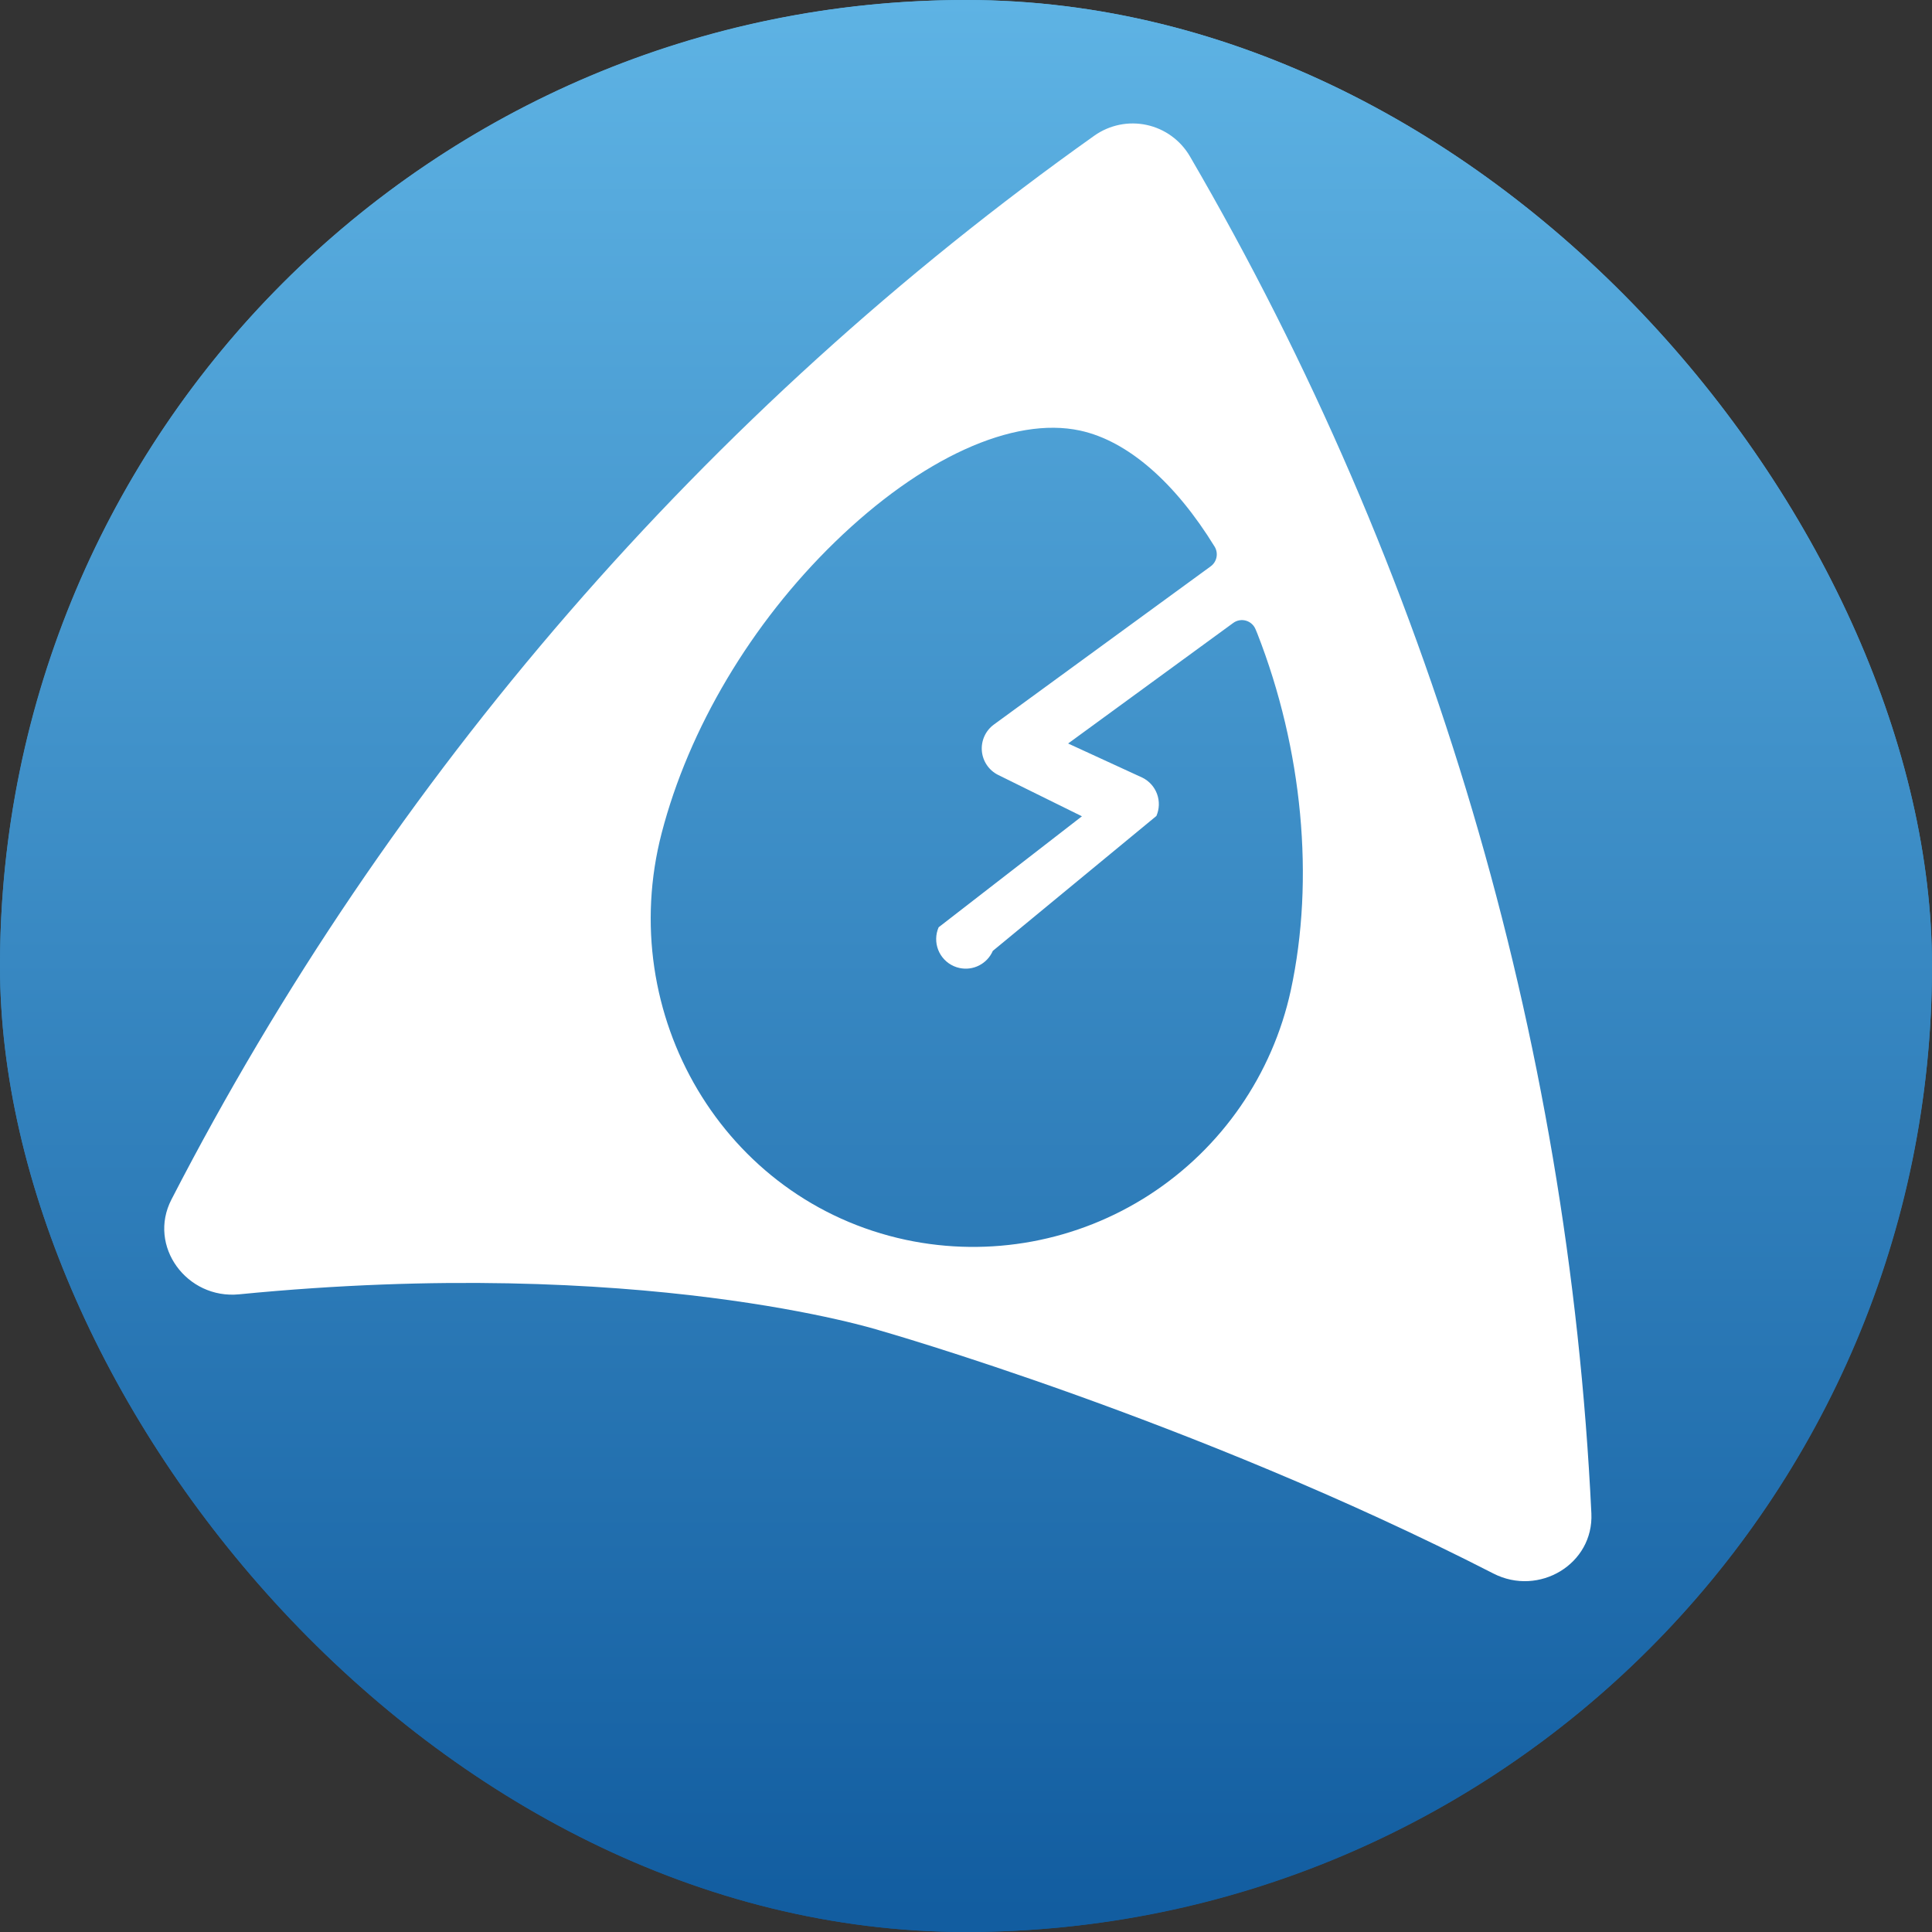 <svg width="200" height="200" viewBox="0 0 200 200" fill="none" xmlns="http://www.w3.org/2000/svg">
<rect x="0" y="0" width="200" height="200" fill="#333333" stroke="none"/>
<g clip-path="url(#clip0_9501_4664)">
<circle cx="100" cy="100" r="100" fill="url(#paint0_linear_9501_4664)"/>
<path d="M175.095 200H0V25.888C10.112 15.776 15.776 10.112 25.888 0H200V175.095C190.267 184.82 184.82 190.267 175.095 200Z" fill="url(#paint1_linear_9501_4664)"/>
<path fill-rule="evenodd" clip-rule="evenodd" d="M17.748 124.171C15.26 128.998 19.342 134.519 24.747 133.988C66.331 129.907 91.059 137.723 91.059 137.723C91.059 137.723 123.442 146.928 154.601 162.893C159.296 165.298 164.99 161.927 164.738 156.657C162.375 107.219 148.142 59.019 123.171 16.172C122.691 15.352 122.046 14.641 121.277 14.084C120.508 13.526 119.631 13.135 118.703 12.934C117.775 12.734 116.815 12.728 115.884 12.918C114.954 13.108 114.073 13.489 113.297 14.037C73.055 42.606 40.309 80.395 17.748 124.171ZM119.006 123.674C126.473 118.834 131.728 111.227 133.623 102.519C136.11 91.013 134.845 77.553 130.156 65.577C130.122 65.497 130.087 65.414 130.053 65.33C130.028 65.269 130.002 65.208 129.976 65.147C129.889 64.931 129.755 64.739 129.582 64.584C129.41 64.428 129.205 64.315 128.982 64.251C128.759 64.187 128.524 64.175 128.296 64.216C128.068 64.257 127.852 64.349 127.665 64.486L110.571 76.967L118.264 80.505C118.967 80.853 119.509 81.458 119.778 82.196C120.047 82.934 120.022 83.748 119.709 84.469L102.776 98.435C102.494 99.083 101.998 99.613 101.371 99.936C100.745 100.26 100.026 100.356 99.337 100.208C99.134 100.166 98.936 100.102 98.746 100.018C98.004 99.695 97.421 99.089 97.124 98.335C96.828 97.58 96.843 96.737 97.166 95.993L112.001 84.502L103.324 80.219C102.854 79.985 102.452 79.633 102.158 79.198C101.863 78.763 101.685 78.259 101.641 77.734C101.598 77.21 101.69 76.683 101.909 76.204C102.128 75.725 102.466 75.311 102.891 75.002L125.33 58.627C125.642 58.401 125.857 58.064 125.932 57.686C126.007 57.307 125.937 56.914 125.736 56.586C121.662 49.959 116.751 45.641 111.811 44.573C104.888 43.076 95.396 47.4 86.41 56.131C77.755 64.546 71.308 75.414 68.495 86.239C63.624 104.999 74.882 124.31 93.777 128.348C102.468 130.195 111.539 128.514 119.006 123.674Z" fill="white"/>
</g>
<defs>
<linearGradient id="paint0_linear_9501_4664" x1="100" y1="0" x2="100" y2="200" gradientUnits="userSpaceOnUse">
<stop stop-color="#5EB3E4"/>
<stop offset="0.99" stop-color="#125DA0"/>
</linearGradient>
<linearGradient id="paint1_linear_9501_4664" x1="100" y1="0" x2="100" y2="200" gradientUnits="userSpaceOnUse">
<stop stop-color="#5EB3E4"/>
<stop offset="0.99" stop-color="#125DA0"/>
</linearGradient>
<clipPath id="clip0_9501_4664">
<rect width="200" height="200" rx="100" fill="white"/>
</clipPath>
</defs>
</svg>
